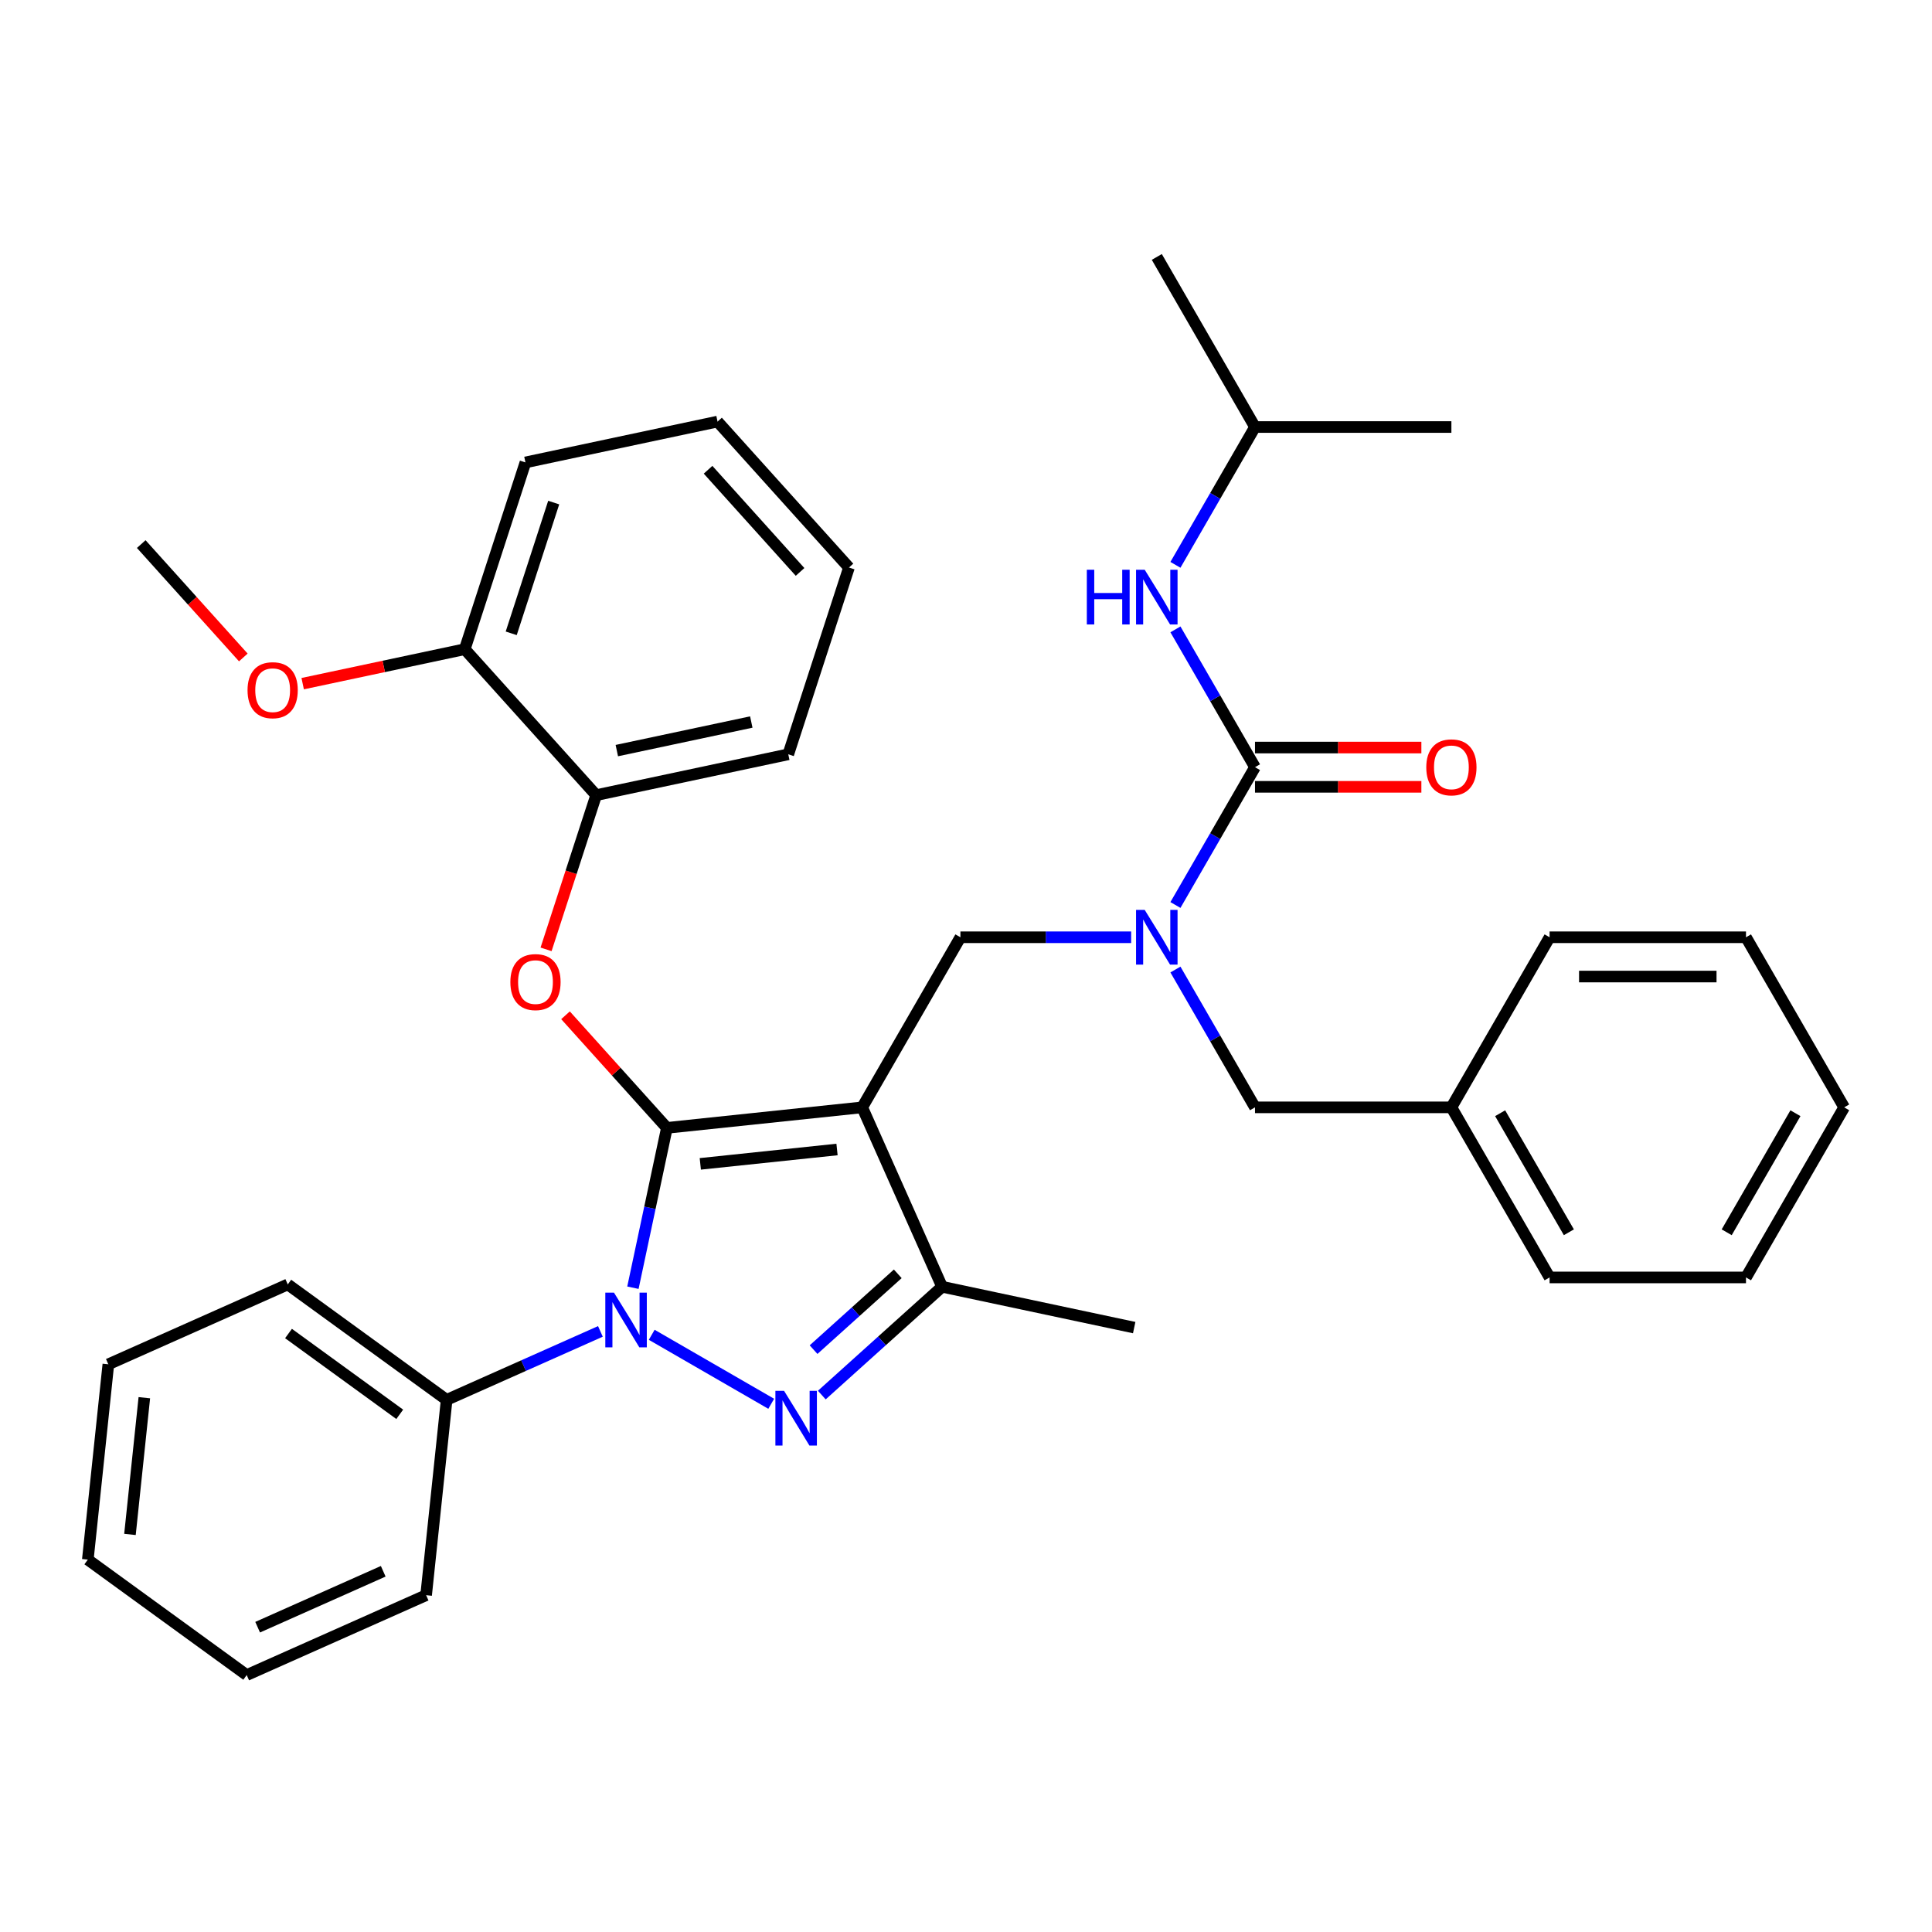 <?xml version='1.0' encoding='iso-8859-1'?>
<svg version='1.1' baseProfile='full'
              xmlns='http://www.w3.org/2000/svg'
                      xmlns:rdkit='http://www.rdkit.org/xml'
                      xmlns:xlink='http://www.w3.org/1999/xlink'
                  xml:space='preserve'
width='1000px' height='1000px' viewBox='0 0 1000 1000'>
<!-- END OF HEADER -->
<rect style='opacity:1.0;fill:#FFFFFF;stroke:none' width='1000' height='1000' x='0' y='0'> </rect>
<path class='bond-0' d='M 649.586,221.026 L 598.76,132.992' style='fill:none;fill-rule:evenodd;stroke:#000000;stroke-width:6px;stroke-linecap:butt;stroke-linejoin:miter;stroke-opacity:1' />
<path class='bond-1' d='M 649.586,221.026 L 751.239,221.026' style='fill:none;fill-rule:evenodd;stroke:#000000;stroke-width:6px;stroke-linecap:butt;stroke-linejoin:miter;stroke-opacity:1' />
<path class='bond-2' d='M 649.586,221.026 L 628.994,256.692' style='fill:none;fill-rule:evenodd;stroke:#000000;stroke-width:6px;stroke-linecap:butt;stroke-linejoin:miter;stroke-opacity:1' />
<path class='bond-2' d='M 628.994,256.692 L 608.402,292.359' style='fill:none;fill-rule:evenodd;stroke:#0000FF;stroke-width:6px;stroke-linecap:butt;stroke-linejoin:miter;stroke-opacity:1' />
<path class='bond-3' d='M 585.478,485.128 L 541.292,485.128' style='fill:none;fill-rule:evenodd;stroke:#0000FF;stroke-width:6px;stroke-linecap:butt;stroke-linejoin:miter;stroke-opacity:1' />
<path class='bond-3' d='M 541.292,485.128 L 497.106,485.128' style='fill:none;fill-rule:evenodd;stroke:#000000;stroke-width:6px;stroke-linecap:butt;stroke-linejoin:miter;stroke-opacity:1' />
<path class='bond-4' d='M 608.402,468.427 L 628.994,432.761' style='fill:none;fill-rule:evenodd;stroke:#0000FF;stroke-width:6px;stroke-linecap:butt;stroke-linejoin:miter;stroke-opacity:1' />
<path class='bond-4' d='M 628.994,432.761 L 649.586,397.094' style='fill:none;fill-rule:evenodd;stroke:#000000;stroke-width:6px;stroke-linecap:butt;stroke-linejoin:miter;stroke-opacity:1' />
<path class='bond-5' d='M 608.402,501.83 L 628.994,537.496' style='fill:none;fill-rule:evenodd;stroke:#0000FF;stroke-width:6px;stroke-linecap:butt;stroke-linejoin:miter;stroke-opacity:1' />
<path class='bond-5' d='M 628.994,537.496 L 649.586,573.163' style='fill:none;fill-rule:evenodd;stroke:#000000;stroke-width:6px;stroke-linecap:butt;stroke-linejoin:miter;stroke-opacity:1' />
<path class='bond-6' d='M 649.586,397.094 L 628.994,361.428' style='fill:none;fill-rule:evenodd;stroke:#000000;stroke-width:6px;stroke-linecap:butt;stroke-linejoin:miter;stroke-opacity:1' />
<path class='bond-6' d='M 628.994,361.428 L 608.402,325.761' style='fill:none;fill-rule:evenodd;stroke:#0000FF;stroke-width:6px;stroke-linecap:butt;stroke-linejoin:miter;stroke-opacity:1' />
<path class='bond-7' d='M 649.586,407.26 L 692.642,407.26' style='fill:none;fill-rule:evenodd;stroke:#000000;stroke-width:6px;stroke-linecap:butt;stroke-linejoin:miter;stroke-opacity:1' />
<path class='bond-7' d='M 692.642,407.26 L 735.698,407.26' style='fill:none;fill-rule:evenodd;stroke:#FF0000;stroke-width:6px;stroke-linecap:butt;stroke-linejoin:miter;stroke-opacity:1' />
<path class='bond-7' d='M 649.586,386.929 L 692.642,386.929' style='fill:none;fill-rule:evenodd;stroke:#000000;stroke-width:6px;stroke-linecap:butt;stroke-linejoin:miter;stroke-opacity:1' />
<path class='bond-7' d='M 692.642,386.929 L 735.698,386.929' style='fill:none;fill-rule:evenodd;stroke:#FF0000;stroke-width:6px;stroke-linecap:butt;stroke-linejoin:miter;stroke-opacity:1' />
<path class='bond-8' d='M 497.106,485.128 L 446.28,573.163' style='fill:none;fill-rule:evenodd;stroke:#000000;stroke-width:6px;stroke-linecap:butt;stroke-linejoin:miter;stroke-opacity:1' />
<path class='bond-9' d='M 327.599,666.519 L 336.391,625.153' style='fill:none;fill-rule:evenodd;stroke:#0000FF;stroke-width:6px;stroke-linecap:butt;stroke-linejoin:miter;stroke-opacity:1' />
<path class='bond-9' d='M 336.391,625.153 L 345.184,583.788' style='fill:none;fill-rule:evenodd;stroke:#000000;stroke-width:6px;stroke-linecap:butt;stroke-linejoin:miter;stroke-opacity:1' />
<path class='bond-10' d='M 337.33,690.888 L 399.185,726.6' style='fill:none;fill-rule:evenodd;stroke:#0000FF;stroke-width:6px;stroke-linecap:butt;stroke-linejoin:miter;stroke-opacity:1' />
<path class='bond-11' d='M 310.767,689.133 L 270.976,706.85' style='fill:none;fill-rule:evenodd;stroke:#0000FF;stroke-width:6px;stroke-linecap:butt;stroke-linejoin:miter;stroke-opacity:1' />
<path class='bond-11' d='M 270.976,706.85 L 231.184,724.566' style='fill:none;fill-rule:evenodd;stroke:#000000;stroke-width:6px;stroke-linecap:butt;stroke-linejoin:miter;stroke-opacity:1' />
<path class='bond-12' d='M 345.184,583.788 L 318.945,554.647' style='fill:none;fill-rule:evenodd;stroke:#000000;stroke-width:6px;stroke-linecap:butt;stroke-linejoin:miter;stroke-opacity:1' />
<path class='bond-12' d='M 318.945,554.647 L 292.706,525.506' style='fill:none;fill-rule:evenodd;stroke:#FF0000;stroke-width:6px;stroke-linecap:butt;stroke-linejoin:miter;stroke-opacity:1' />
<path class='bond-13' d='M 345.184,583.788 L 446.28,573.163' style='fill:none;fill-rule:evenodd;stroke:#000000;stroke-width:6px;stroke-linecap:butt;stroke-linejoin:miter;stroke-opacity:1' />
<path class='bond-13' d='M 362.473,602.414 L 433.241,594.976' style='fill:none;fill-rule:evenodd;stroke:#000000;stroke-width:6px;stroke-linecap:butt;stroke-linejoin:miter;stroke-opacity:1' />
<path class='bond-14' d='M 446.28,573.163 L 487.626,666.027' style='fill:none;fill-rule:evenodd;stroke:#000000;stroke-width:6px;stroke-linecap:butt;stroke-linejoin:miter;stroke-opacity:1' />
<path class='bond-15' d='M 487.626,666.027 L 587.058,687.162' style='fill:none;fill-rule:evenodd;stroke:#000000;stroke-width:6px;stroke-linecap:butt;stroke-linejoin:miter;stroke-opacity:1' />
<path class='bond-16' d='M 487.626,666.027 L 456.495,694.058' style='fill:none;fill-rule:evenodd;stroke:#000000;stroke-width:6px;stroke-linecap:butt;stroke-linejoin:miter;stroke-opacity:1' />
<path class='bond-16' d='M 456.495,694.058 L 425.364,722.088' style='fill:none;fill-rule:evenodd;stroke:#0000FF;stroke-width:6px;stroke-linecap:butt;stroke-linejoin:miter;stroke-opacity:1' />
<path class='bond-16' d='M 464.683,659.328 L 442.891,678.949' style='fill:none;fill-rule:evenodd;stroke:#000000;stroke-width:6px;stroke-linecap:butt;stroke-linejoin:miter;stroke-opacity:1' />
<path class='bond-16' d='M 442.891,678.949 L 421.1,698.57' style='fill:none;fill-rule:evenodd;stroke:#0000FF;stroke-width:6px;stroke-linecap:butt;stroke-linejoin:miter;stroke-opacity:1' />
<path class='bond-17' d='M 751.239,573.163 L 649.586,573.163' style='fill:none;fill-rule:evenodd;stroke:#000000;stroke-width:6px;stroke-linecap:butt;stroke-linejoin:miter;stroke-opacity:1' />
<path class='bond-18' d='M 751.239,573.163 L 802.066,661.197' style='fill:none;fill-rule:evenodd;stroke:#000000;stroke-width:6px;stroke-linecap:butt;stroke-linejoin:miter;stroke-opacity:1' />
<path class='bond-18' d='M 776.47,576.202 L 812.049,637.826' style='fill:none;fill-rule:evenodd;stroke:#000000;stroke-width:6px;stroke-linecap:butt;stroke-linejoin:miter;stroke-opacity:1' />
<path class='bond-19' d='M 751.239,573.163 L 802.066,485.128' style='fill:none;fill-rule:evenodd;stroke:#000000;stroke-width:6px;stroke-linecap:butt;stroke-linejoin:miter;stroke-opacity:1' />
<path class='bond-20' d='M 802.066,661.197 L 903.719,661.197' style='fill:none;fill-rule:evenodd;stroke:#000000;stroke-width:6px;stroke-linecap:butt;stroke-linejoin:miter;stroke-opacity:1' />
<path class='bond-21' d='M 802.066,485.128 L 903.719,485.128' style='fill:none;fill-rule:evenodd;stroke:#000000;stroke-width:6px;stroke-linecap:butt;stroke-linejoin:miter;stroke-opacity:1' />
<path class='bond-21' d='M 817.314,505.459 L 888.471,505.459' style='fill:none;fill-rule:evenodd;stroke:#000000;stroke-width:6px;stroke-linecap:butt;stroke-linejoin:miter;stroke-opacity:1' />
<path class='bond-22' d='M 282.643,491.384 L 295.61,451.476' style='fill:none;fill-rule:evenodd;stroke:#FF0000;stroke-width:6px;stroke-linecap:butt;stroke-linejoin:miter;stroke-opacity:1' />
<path class='bond-22' d='M 295.61,451.476 L 308.577,411.567' style='fill:none;fill-rule:evenodd;stroke:#000000;stroke-width:6px;stroke-linecap:butt;stroke-linejoin:miter;stroke-opacity:1' />
<path class='bond-23' d='M 439.421,293.755 L 371.402,218.212' style='fill:none;fill-rule:evenodd;stroke:#000000;stroke-width:6px;stroke-linecap:butt;stroke-linejoin:miter;stroke-opacity:1' />
<path class='bond-23' d='M 414.11,296.027 L 366.496,243.147' style='fill:none;fill-rule:evenodd;stroke:#000000;stroke-width:6px;stroke-linecap:butt;stroke-linejoin:miter;stroke-opacity:1' />
<path class='bond-24' d='M 439.421,293.755 L 408.009,390.433' style='fill:none;fill-rule:evenodd;stroke:#000000;stroke-width:6px;stroke-linecap:butt;stroke-linejoin:miter;stroke-opacity:1' />
<path class='bond-25' d='M 371.402,218.212 L 271.97,239.347' style='fill:none;fill-rule:evenodd;stroke:#000000;stroke-width:6px;stroke-linecap:butt;stroke-linejoin:miter;stroke-opacity:1' />
<path class='bond-26' d='M 271.97,239.347 L 240.558,336.024' style='fill:none;fill-rule:evenodd;stroke:#000000;stroke-width:6px;stroke-linecap:butt;stroke-linejoin:miter;stroke-opacity:1' />
<path class='bond-26' d='M 286.594,260.131 L 264.605,327.805' style='fill:none;fill-rule:evenodd;stroke:#000000;stroke-width:6px;stroke-linecap:butt;stroke-linejoin:miter;stroke-opacity:1' />
<path class='bond-27' d='M 231.184,724.566 L 148.945,664.816' style='fill:none;fill-rule:evenodd;stroke:#000000;stroke-width:6px;stroke-linecap:butt;stroke-linejoin:miter;stroke-opacity:1' />
<path class='bond-27' d='M 206.898,732.051 L 149.331,690.226' style='fill:none;fill-rule:evenodd;stroke:#000000;stroke-width:6px;stroke-linecap:butt;stroke-linejoin:miter;stroke-opacity:1' />
<path class='bond-28' d='M 231.184,724.566 L 220.558,825.662' style='fill:none;fill-rule:evenodd;stroke:#000000;stroke-width:6px;stroke-linecap:butt;stroke-linejoin:miter;stroke-opacity:1' />
<path class='bond-29' d='M 148.945,664.816 L 56.08,706.162' style='fill:none;fill-rule:evenodd;stroke:#000000;stroke-width:6px;stroke-linecap:butt;stroke-linejoin:miter;stroke-opacity:1' />
<path class='bond-30' d='M 56.08,706.162 L 45.455,807.258' style='fill:none;fill-rule:evenodd;stroke:#000000;stroke-width:6px;stroke-linecap:butt;stroke-linejoin:miter;stroke-opacity:1' />
<path class='bond-30' d='M 74.706,723.451 L 67.268,794.219' style='fill:none;fill-rule:evenodd;stroke:#000000;stroke-width:6px;stroke-linecap:butt;stroke-linejoin:miter;stroke-opacity:1' />
<path class='bond-31' d='M 45.455,807.258 L 127.694,867.008' style='fill:none;fill-rule:evenodd;stroke:#000000;stroke-width:6px;stroke-linecap:butt;stroke-linejoin:miter;stroke-opacity:1' />
<path class='bond-32' d='M 127.694,867.008 L 220.558,825.662' style='fill:none;fill-rule:evenodd;stroke:#000000;stroke-width:6px;stroke-linecap:butt;stroke-linejoin:miter;stroke-opacity:1' />
<path class='bond-32' d='M 133.354,842.233 L 198.359,813.291' style='fill:none;fill-rule:evenodd;stroke:#000000;stroke-width:6px;stroke-linecap:butt;stroke-linejoin:miter;stroke-opacity:1' />
<path class='bond-33' d='M 240.558,336.024 L 308.577,411.567' style='fill:none;fill-rule:evenodd;stroke:#000000;stroke-width:6px;stroke-linecap:butt;stroke-linejoin:miter;stroke-opacity:1' />
<path class='bond-34' d='M 240.558,336.024 L 198.613,344.94' style='fill:none;fill-rule:evenodd;stroke:#000000;stroke-width:6px;stroke-linecap:butt;stroke-linejoin:miter;stroke-opacity:1' />
<path class='bond-34' d='M 198.613,344.94 L 156.667,353.856' style='fill:none;fill-rule:evenodd;stroke:#FF0000;stroke-width:6px;stroke-linecap:butt;stroke-linejoin:miter;stroke-opacity:1' />
<path class='bond-35' d='M 308.577,411.567 L 408.009,390.433' style='fill:none;fill-rule:evenodd;stroke:#000000;stroke-width:6px;stroke-linecap:butt;stroke-linejoin:miter;stroke-opacity:1' />
<path class='bond-35' d='M 319.265,388.511 L 388.867,373.716' style='fill:none;fill-rule:evenodd;stroke:#000000;stroke-width:6px;stroke-linecap:butt;stroke-linejoin:miter;stroke-opacity:1' />
<path class='bond-36' d='M 125.944,340.298 L 99.525,310.957' style='fill:none;fill-rule:evenodd;stroke:#FF0000;stroke-width:6px;stroke-linecap:butt;stroke-linejoin:miter;stroke-opacity:1' />
<path class='bond-36' d='M 99.525,310.957 L 73.107,281.616' style='fill:none;fill-rule:evenodd;stroke:#000000;stroke-width:6px;stroke-linecap:butt;stroke-linejoin:miter;stroke-opacity:1' />
<path class='bond-37' d='M 903.719,661.197 L 954.545,573.163' style='fill:none;fill-rule:evenodd;stroke:#000000;stroke-width:6px;stroke-linecap:butt;stroke-linejoin:miter;stroke-opacity:1' />
<path class='bond-37' d='M 893.736,637.826 L 929.315,576.202' style='fill:none;fill-rule:evenodd;stroke:#000000;stroke-width:6px;stroke-linecap:butt;stroke-linejoin:miter;stroke-opacity:1' />
<path class='bond-38' d='M 903.719,485.128 L 954.545,573.163' style='fill:none;fill-rule:evenodd;stroke:#000000;stroke-width:6px;stroke-linecap:butt;stroke-linejoin:miter;stroke-opacity:1' />
<path  class='atom-1' d='M 592.5 470.968
L 601.78 485.968
Q 602.7 487.448, 604.18 490.128
Q 605.66 492.808, 605.74 492.968
L 605.74 470.968
L 609.5 470.968
L 609.5 499.288
L 605.62 499.288
L 595.66 482.888
Q 594.5 480.968, 593.26 478.768
Q 592.06 476.568, 591.7 475.888
L 591.7 499.288
L 588.02 499.288
L 588.02 470.968
L 592.5 470.968
' fill='#0000FF'/>
<path  class='atom-3' d='M 562.54 294.9
L 566.38 294.9
L 566.38 306.94
L 580.86 306.94
L 580.86 294.9
L 584.7 294.9
L 584.7 323.22
L 580.86 323.22
L 580.86 310.14
L 566.38 310.14
L 566.38 323.22
L 562.54 323.22
L 562.54 294.9
' fill='#0000FF'/>
<path  class='atom-3' d='M 592.5 294.9
L 601.78 309.9
Q 602.7 311.38, 604.18 314.06
Q 605.66 316.74, 605.74 316.9
L 605.74 294.9
L 609.5 294.9
L 609.5 323.22
L 605.62 323.22
L 595.66 306.82
Q 594.5 304.9, 593.26 302.7
Q 592.06 300.5, 591.7 299.82
L 591.7 323.22
L 588.02 323.22
L 588.02 294.9
L 592.5 294.9
' fill='#0000FF'/>
<path  class='atom-4' d='M 738.239 397.174
Q 738.239 390.374, 741.599 386.574
Q 744.959 382.774, 751.239 382.774
Q 757.519 382.774, 760.879 386.574
Q 764.239 390.374, 764.239 397.174
Q 764.239 404.054, 760.839 407.974
Q 757.439 411.854, 751.239 411.854
Q 744.999 411.854, 741.599 407.974
Q 738.239 404.094, 738.239 397.174
M 751.239 408.654
Q 755.559 408.654, 757.879 405.774
Q 760.239 402.854, 760.239 397.174
Q 760.239 391.614, 757.879 388.814
Q 755.559 385.974, 751.239 385.974
Q 746.919 385.974, 744.559 388.774
Q 742.239 391.574, 742.239 397.174
Q 742.239 402.894, 744.559 405.774
Q 746.919 408.654, 751.239 408.654
' fill='#FF0000'/>
<path  class='atom-8' d='M 317.789 669.06
L 327.069 684.06
Q 327.989 685.54, 329.469 688.22
Q 330.949 690.9, 331.029 691.06
L 331.029 669.06
L 334.789 669.06
L 334.789 697.38
L 330.909 697.38
L 320.949 680.98
Q 319.789 679.06, 318.549 676.86
Q 317.349 674.66, 316.989 673.98
L 316.989 697.38
L 313.309 697.38
L 313.309 669.06
L 317.789 669.06
' fill='#0000FF'/>
<path  class='atom-12' d='M 405.823 719.887
L 415.103 734.887
Q 416.023 736.367, 417.503 739.047
Q 418.983 741.727, 419.063 741.887
L 419.063 719.887
L 422.823 719.887
L 422.823 748.207
L 418.943 748.207
L 408.983 731.807
Q 407.823 729.887, 406.583 727.687
Q 405.383 725.487, 405.023 724.807
L 405.023 748.207
L 401.343 748.207
L 401.343 719.887
L 405.823 719.887
' fill='#0000FF'/>
<path  class='atom-17' d='M 264.164 508.325
Q 264.164 501.525, 267.524 497.725
Q 270.884 493.925, 277.164 493.925
Q 283.444 493.925, 286.804 497.725
Q 290.164 501.525, 290.164 508.325
Q 290.164 515.205, 286.764 519.125
Q 283.364 523.005, 277.164 523.005
Q 270.924 523.005, 267.524 519.125
Q 264.164 515.245, 264.164 508.325
M 277.164 519.805
Q 281.484 519.805, 283.804 516.925
Q 286.164 514.005, 286.164 508.325
Q 286.164 502.765, 283.804 499.965
Q 281.484 497.125, 277.164 497.125
Q 272.844 497.125, 270.484 499.925
Q 268.164 502.725, 268.164 508.325
Q 268.164 514.045, 270.484 516.925
Q 272.844 519.805, 277.164 519.805
' fill='#FF0000'/>
<path  class='atom-31' d='M 128.126 357.239
Q 128.126 350.439, 131.486 346.639
Q 134.846 342.839, 141.126 342.839
Q 147.406 342.839, 150.766 346.639
Q 154.126 350.439, 154.126 357.239
Q 154.126 364.119, 150.726 368.039
Q 147.326 371.919, 141.126 371.919
Q 134.886 371.919, 131.486 368.039
Q 128.126 364.159, 128.126 357.239
M 141.126 368.719
Q 145.446 368.719, 147.766 365.839
Q 150.126 362.919, 150.126 357.239
Q 150.126 351.679, 147.766 348.879
Q 145.446 346.039, 141.126 346.039
Q 136.806 346.039, 134.446 348.839
Q 132.126 351.639, 132.126 357.239
Q 132.126 362.959, 134.446 365.839
Q 136.806 368.719, 141.126 368.719
' fill='#FF0000'/>
</svg>
